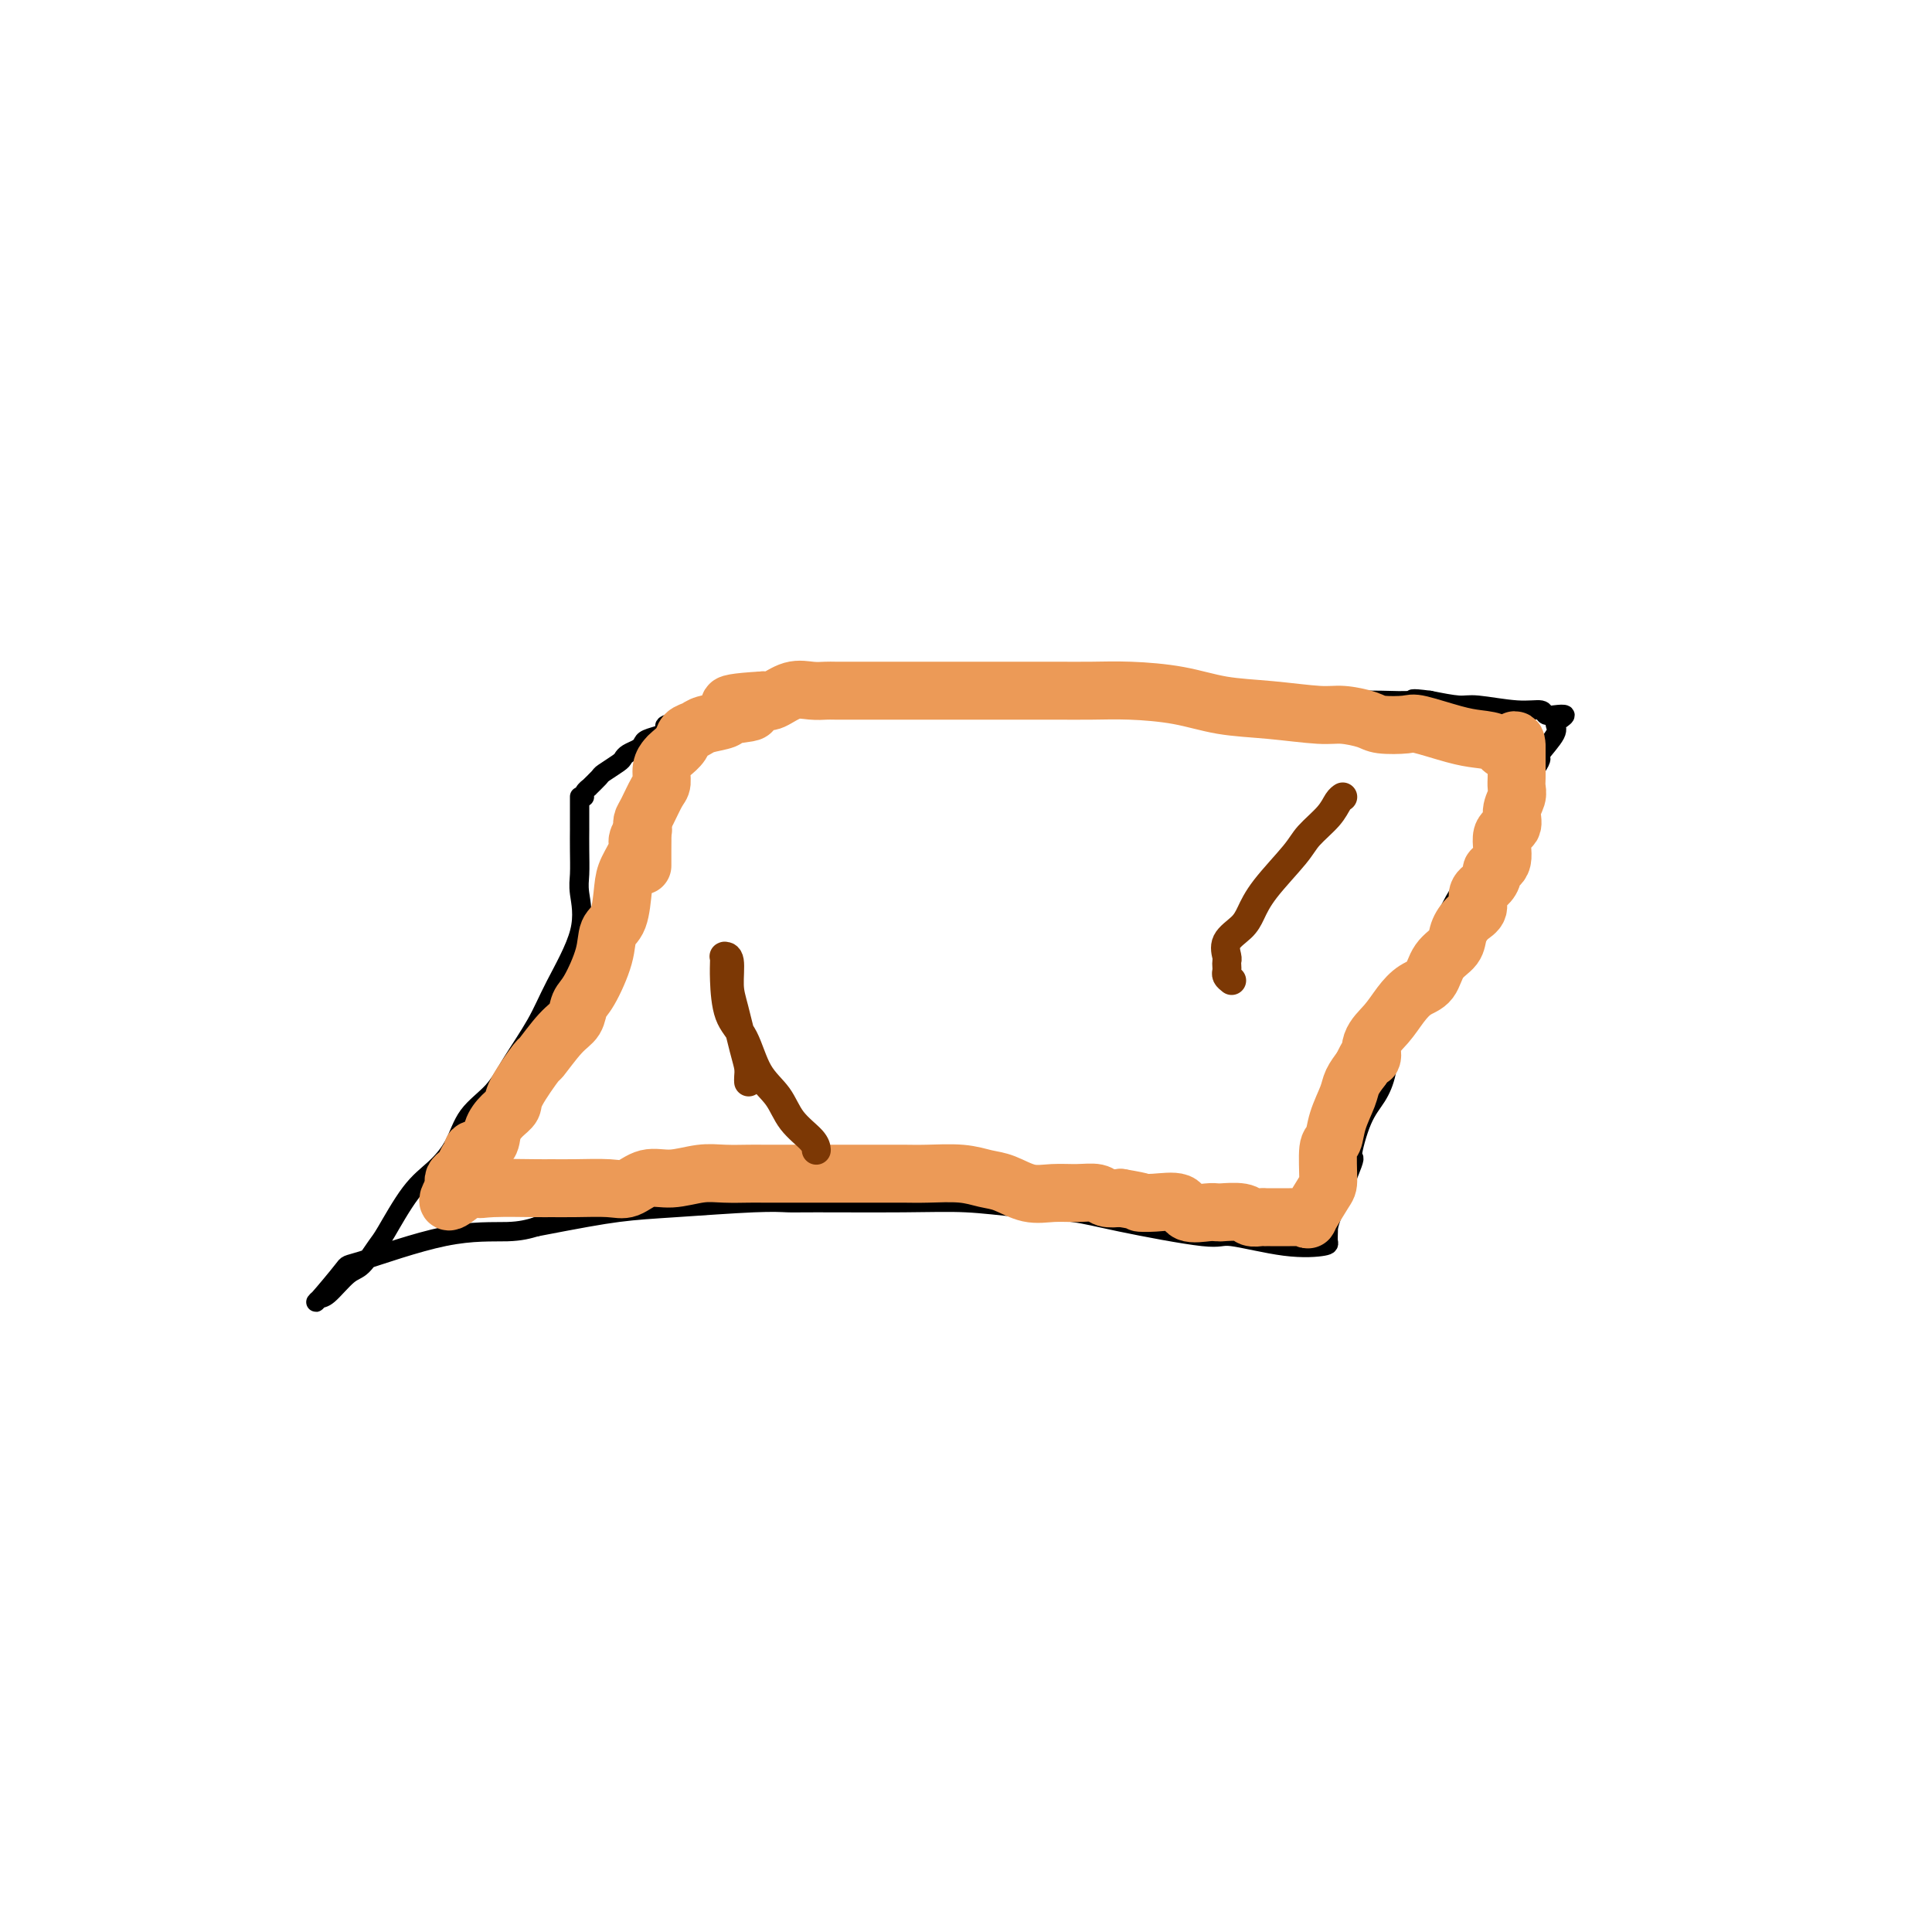 <svg viewBox='0 0 400 400' version='1.1' xmlns='http://www.w3.org/2000/svg' xmlns:xlink='http://www.w3.org/1999/xlink'><g fill='none' stroke='#000000' stroke-width='4' stroke-linecap='round' stroke-linejoin='round'><path d='M120,165c0.000,-0.136 0.000,-0.273 0,1c-0.000,1.273 -0.001,3.954 0,5c0.001,1.046 0.005,0.455 0,1c-0.005,0.545 -0.017,2.226 0,4c0.017,1.774 0.064,3.640 0,5c-0.064,1.360 -0.240,2.214 0,4c0.240,1.786 0.895,4.504 0,8c-0.895,3.496 -3.338,7.770 -5,11c-1.662,3.230 -2.541,5.416 -4,8c-1.459,2.584 -3.498,5.566 -5,8c-1.502,2.434 -2.465,4.320 -4,6c-1.535,1.680 -3.640,3.154 -5,5c-1.360,1.846 -1.973,4.064 -3,6c-1.027,1.936 -2.466,3.591 -4,5c-1.534,1.409 -3.161,2.574 -5,5c-1.839,2.426 -3.890,6.115 -5,8c-1.110,1.885 -1.281,1.968 -2,3c-0.719,1.032 -1.987,3.015 -3,4c-1.013,0.985 -1.769,0.974 -3,2c-1.231,1.026 -2.935,3.089 -4,4c-1.065,0.911 -1.491,0.671 -2,1c-0.509,0.329 -1.102,1.227 0,0c1.102,-1.227 3.900,-4.580 5,-6c1.100,-1.420 0.501,-0.906 4,-2c3.499,-1.094 11.096,-3.794 17,-5c5.904,-1.206 10.115,-0.916 13,-1c2.885,-0.084 4.442,-0.542 6,-1'/><path d='M111,254c8.923,-1.718 13.232,-2.513 17,-3c3.768,-0.487 6.996,-0.666 12,-1c5.004,-0.334 11.783,-0.822 16,-1c4.217,-0.178 5.872,-0.045 7,0c1.128,0.045 1.728,0.000 6,0c4.272,-0.000 12.216,0.043 18,0c5.784,-0.043 9.407,-0.171 13,0c3.593,0.171 7.158,0.643 11,1c3.842,0.357 7.963,0.601 11,1c3.037,0.399 4.989,0.955 10,2c5.011,1.045 13.080,2.579 17,3c3.920,0.421 3.692,-0.272 6,0c2.308,0.272 7.154,1.507 11,2c3.846,0.493 6.692,0.242 8,0c1.308,-0.242 1.077,-0.476 1,-1c-0.077,-0.524 -0.002,-1.340 0,-2c0.002,-0.660 -0.071,-1.165 1,-4c1.071,-2.835 3.285,-7.999 4,-10c0.715,-2.001 -0.069,-0.839 0,-2c0.069,-1.161 0.991,-4.644 2,-7c1.009,-2.356 2.105,-3.584 3,-5c0.895,-1.416 1.591,-3.019 2,-5c0.409,-1.981 0.533,-4.341 1,-6c0.467,-1.659 1.276,-2.617 2,-4c0.724,-1.383 1.362,-3.192 2,-5'/><path d='M292,207c3.224,-8.550 2.284,-4.426 2,-4c-0.284,0.426 0.087,-2.847 1,-5c0.913,-2.153 2.368,-3.188 3,-4c0.632,-0.812 0.439,-1.401 1,-3c0.561,-1.599 1.874,-4.206 3,-6c1.126,-1.794 2.064,-2.773 3,-4c0.936,-1.227 1.871,-2.702 3,-4c1.129,-1.298 2.452,-2.420 3,-4c0.548,-1.580 0.319,-3.618 1,-5c0.681,-1.382 2.270,-2.108 3,-3c0.730,-0.892 0.599,-1.951 1,-3c0.401,-1.049 1.332,-2.088 2,-3c0.668,-0.912 1.071,-1.697 1,-2c-0.071,-0.303 -0.616,-0.123 0,-1c0.616,-0.877 2.394,-2.810 3,-4c0.606,-1.190 0.040,-1.638 0,-2c-0.040,-0.362 0.448,-0.637 1,-1c0.552,-0.363 1.170,-0.814 1,-1c-0.170,-0.186 -1.127,-0.106 -2,0c-0.873,0.106 -1.663,0.239 -2,0c-0.337,-0.239 -0.223,-0.851 -1,-1c-0.777,-0.149 -2.445,0.166 -5,0c-2.555,-0.166 -5.995,-0.814 -8,-1c-2.005,-0.186 -2.573,0.090 -4,0c-1.427,-0.090 -3.714,-0.545 -6,-1'/><path d='M296,145c-4.763,-0.619 -3.172,-0.166 -4,0c-0.828,0.166 -4.077,0.044 -6,0c-1.923,-0.044 -2.521,-0.012 -4,0c-1.479,0.012 -3.841,0.003 -6,0c-2.159,-0.003 -4.116,-0.001 -6,0c-1.884,0.001 -3.696,0.001 -5,0c-1.304,-0.001 -2.099,-0.004 -4,0c-1.901,0.004 -4.909,0.015 -6,0c-1.091,-0.015 -0.266,-0.057 -2,0c-1.734,0.057 -6.028,0.211 -9,0c-2.972,-0.211 -4.624,-0.789 -7,-1c-2.376,-0.211 -5.477,-0.057 -8,0c-2.523,0.057 -4.469,0.015 -6,0c-1.531,-0.015 -2.649,-0.004 -4,0c-1.351,0.004 -2.937,0.001 -4,0c-1.063,-0.001 -1.603,-0.000 -3,0c-1.397,0.000 -3.650,0.000 -5,0c-1.350,-0.000 -1.795,-0.000 -3,0c-1.205,0.000 -3.169,0.000 -5,0c-1.831,-0.000 -3.530,-0.001 -5,0c-1.470,0.001 -2.711,0.004 -4,0c-1.289,-0.004 -2.625,-0.016 -4,0c-1.375,0.016 -2.788,0.061 -4,0c-1.212,-0.061 -2.224,-0.227 -3,0c-0.776,0.227 -1.318,0.846 -3,1c-1.682,0.154 -4.505,-0.155 -7,0c-2.495,0.155 -4.663,0.776 -6,1c-1.337,0.224 -1.843,0.050 -3,0c-1.157,-0.050 -2.965,0.025 -4,0c-1.035,-0.025 -1.296,-0.150 -2,0c-0.704,0.150 -1.852,0.575 -3,1'/><path d='M151,147c-4.385,0.404 -1.346,-0.085 -1,0c0.346,0.085 -1.999,0.744 -3,1c-1.001,0.256 -0.656,0.110 -1,0c-0.344,-0.110 -1.375,-0.184 -2,0c-0.625,0.184 -0.843,0.627 -2,1c-1.157,0.373 -3.252,0.677 -4,1c-0.748,0.323 -0.150,0.664 0,1c0.150,0.336 -0.148,0.667 -1,1c-0.852,0.333 -2.256,0.667 -3,1c-0.744,0.333 -0.827,0.666 -1,1c-0.173,0.334 -0.435,0.671 -1,1c-0.565,0.329 -1.431,0.650 -2,1c-0.569,0.350 -0.840,0.728 -1,1c-0.160,0.272 -0.210,0.436 -1,1c-0.790,0.564 -2.321,1.527 -3,2c-0.679,0.473 -0.508,0.456 -1,1c-0.492,0.544 -1.648,1.648 -2,2c-0.352,0.352 0.102,-0.050 0,0c-0.102,0.050 -0.758,0.552 -1,1c-0.242,0.448 -0.069,0.842 0,1c0.069,0.158 0.035,0.079 0,0'/></g>
<g fill='none' stroke='#EC9A57' stroke-width='12' stroke-linecap='round' stroke-linejoin='round'><path d='M133,172c0.128,-0.193 0.255,-0.386 0,0c-0.255,0.386 -0.893,1.350 -1,2c-0.107,0.650 0.318,0.988 0,2c-0.318,1.012 -1.379,2.700 -2,4c-0.621,1.300 -0.803,2.211 -1,4c-0.197,1.789 -0.410,4.456 -1,6c-0.590,1.544 -1.557,1.964 -2,3c-0.443,1.036 -0.360,2.686 -1,5c-0.640,2.314 -2.001,5.291 -3,7c-0.999,1.709 -1.637,2.151 -2,3c-0.363,0.849 -0.452,2.104 -1,3c-0.548,0.896 -1.557,1.434 -3,3c-1.443,1.566 -3.320,4.162 -4,5c-0.680,0.838 -0.161,-0.082 -1,1c-0.839,1.082 -3.034,4.167 -4,6c-0.966,1.833 -0.701,2.413 -1,3c-0.299,0.587 -1.161,1.180 -2,2c-0.839,0.820 -1.653,1.868 -2,3c-0.347,1.132 -0.225,2.349 -1,3c-0.775,0.651 -2.445,0.738 -3,1c-0.555,0.262 0.005,0.700 0,1c-0.005,0.300 -0.576,0.462 -1,1c-0.424,0.538 -0.702,1.454 -1,2c-0.298,0.546 -0.616,0.724 -1,1c-0.384,0.276 -0.834,0.651 -1,1c-0.166,0.349 -0.047,0.671 0,1c0.047,0.329 0.024,0.664 0,1'/><path d='M94,246c-3.297,5.415 0.959,1.451 3,0c2.041,-1.451 1.866,-0.389 2,0c0.134,0.389 0.577,0.104 3,0c2.423,-0.104 6.825,-0.026 9,0c2.175,0.026 2.121,-0.001 3,0c0.879,0.001 2.690,0.029 5,0c2.310,-0.029 5.117,-0.117 7,0c1.883,0.117 2.841,0.438 4,0c1.159,-0.438 2.520,-1.634 4,-2c1.480,-0.366 3.079,0.098 5,0c1.921,-0.098 4.164,-0.758 6,-1c1.836,-0.242 3.267,-0.065 5,0c1.733,0.065 3.770,0.017 5,0c1.230,-0.017 1.653,-0.005 3,0c1.347,0.005 3.617,0.001 5,0c1.383,-0.001 1.880,-0.000 3,0c1.120,0.000 2.862,0.000 4,0c1.138,-0.000 1.673,0.000 3,0c1.327,-0.000 3.446,-0.001 5,0c1.554,0.001 2.544,0.004 4,0c1.456,-0.004 3.378,-0.013 5,0c1.622,0.013 2.943,0.050 5,0c2.057,-0.050 4.849,-0.185 7,0c2.151,0.185 3.659,0.691 5,1c1.341,0.309 2.513,0.422 4,1c1.487,0.578 3.290,1.623 5,2c1.710,0.377 3.328,0.087 5,0c1.672,-0.087 3.396,0.028 5,0c1.604,-0.028 3.086,-0.200 4,0c0.914,0.200 1.261,0.771 2,1c0.739,0.229 1.869,0.114 3,0'/><path d='M232,248c5.906,0.991 4.170,0.969 4,1c-0.170,0.031 1.225,0.113 3,0c1.775,-0.113 3.930,-0.423 5,0c1.070,0.423 1.053,1.578 2,2c0.947,0.422 2.856,0.112 4,0c1.144,-0.112 1.524,-0.026 2,0c0.476,0.026 1.048,-0.007 1,0c-0.048,0.007 -0.717,0.054 0,0c0.717,-0.054 2.818,-0.211 4,0c1.182,0.211 1.444,0.789 2,1c0.556,0.211 1.406,0.057 2,0c0.594,-0.057 0.932,-0.015 1,0c0.068,0.015 -0.134,0.004 0,0c0.134,-0.004 0.603,-0.001 1,0c0.397,0.001 0.722,0.001 1,0c0.278,-0.001 0.510,-0.001 1,0c0.490,0.001 1.239,0.005 2,0c0.761,-0.005 1.535,-0.019 2,0c0.465,0.019 0.622,0.070 1,0c0.378,-0.070 0.976,-0.261 1,0c0.024,0.261 -0.526,0.973 0,0c0.526,-0.973 2.129,-3.630 3,-5c0.871,-1.370 1.011,-1.451 1,-3c-0.011,-1.549 -0.172,-4.564 0,-6c0.172,-1.436 0.679,-1.294 1,-2c0.321,-0.706 0.457,-2.261 1,-4c0.543,-1.739 1.492,-3.660 2,-5c0.508,-1.340 0.574,-2.097 1,-3c0.426,-0.903 1.213,-1.951 2,-3'/><path d='M282,221c2.348,-5.117 2.217,-2.411 2,-2c-0.217,0.411 -0.521,-1.474 0,-3c0.521,-1.526 1.867,-2.695 3,-4c1.133,-1.305 2.051,-2.747 3,-4c0.949,-1.253 1.927,-2.316 3,-3c1.073,-0.684 2.240,-0.988 3,-2c0.760,-1.012 1.112,-2.731 2,-4c0.888,-1.269 2.313,-2.087 3,-3c0.687,-0.913 0.635,-1.921 1,-3c0.365,-1.079 1.146,-2.229 2,-3c0.854,-0.771 1.782,-1.162 2,-2c0.218,-0.838 -0.273,-2.122 0,-3c0.273,-0.878 1.311,-1.349 2,-2c0.689,-0.651 1.030,-1.482 1,-2c-0.030,-0.518 -0.429,-0.722 0,-1c0.429,-0.278 1.688,-0.630 2,-2c0.312,-1.370 -0.323,-3.756 0,-5c0.323,-1.244 1.603,-1.344 2,-2c0.397,-0.656 -0.090,-1.867 0,-3c0.090,-1.133 0.756,-2.187 1,-3c0.244,-0.813 0.065,-1.385 0,-2c-0.065,-0.615 -0.018,-1.274 0,-2c0.018,-0.726 0.005,-1.518 0,-2c-0.005,-0.482 -0.001,-0.654 0,-1c0.001,-0.346 0.000,-0.866 0,-1c-0.000,-0.134 -0.000,0.118 0,0c0.000,-0.118 0.000,-0.605 0,-1c-0.000,-0.395 -0.000,-0.697 0,-1'/><path d='M314,155c0.082,-3.512 -1.214,-0.791 -2,0c-0.786,0.791 -1.061,-0.349 -2,-1c-0.939,-0.651 -2.542,-0.815 -4,-1c-1.458,-0.185 -2.772,-0.392 -5,-1c-2.228,-0.608 -5.369,-1.617 -7,-2c-1.631,-0.383 -1.751,-0.140 -3,0c-1.249,0.140 -3.628,0.178 -5,0c-1.372,-0.178 -1.736,-0.572 -3,-1c-1.264,-0.428 -3.429,-0.892 -5,-1c-1.571,-0.108 -2.550,0.139 -5,0c-2.450,-0.139 -6.372,-0.664 -10,-1c-3.628,-0.336 -6.963,-0.482 -10,-1c-3.037,-0.518 -5.775,-1.407 -9,-2c-3.225,-0.593 -6.935,-0.891 -10,-1c-3.065,-0.109 -5.485,-0.029 -8,0c-2.515,0.029 -5.126,0.008 -7,0c-1.874,-0.008 -3.012,-0.002 -4,0c-0.988,0.002 -1.827,0.001 -3,0c-1.173,-0.001 -2.680,-0.000 -4,0c-1.320,0.000 -2.454,0.000 -4,0c-1.546,-0.000 -3.504,-0.000 -5,0c-1.496,0.000 -2.530,0.000 -4,0c-1.470,-0.000 -3.376,-0.000 -6,0c-2.624,0.000 -5.965,0.001 -8,0c-2.035,-0.001 -2.763,-0.002 -4,0c-1.237,0.002 -2.982,0.008 -4,0c-1.018,-0.008 -1.309,-0.030 -2,0c-0.691,0.030 -1.783,0.111 -3,0c-1.217,-0.111 -2.558,-0.415 -4,0c-1.442,0.415 -2.983,1.547 -4,2c-1.017,0.453 -1.508,0.226 -2,0'/><path d='M158,145c-12.272,0.715 -4.950,1.501 -3,2c1.950,0.499 -1.470,0.710 -3,1c-1.530,0.290 -1.168,0.658 -2,1c-0.832,0.342 -2.857,0.659 -4,1c-1.143,0.341 -1.405,0.707 -2,1c-0.595,0.293 -1.522,0.514 -2,1c-0.478,0.486 -0.506,1.237 -1,2c-0.494,0.763 -1.455,1.539 -2,2c-0.545,0.461 -0.674,0.606 -1,1c-0.326,0.394 -0.847,1.036 -1,2c-0.153,0.964 0.064,2.248 0,3c-0.064,0.752 -0.410,0.970 -1,2c-0.590,1.030 -1.426,2.872 -2,4c-0.574,1.128 -0.886,1.543 -1,2c-0.114,0.457 -0.031,0.958 0,2c0.031,1.042 0.008,2.627 0,4c-0.008,1.373 -0.002,2.535 0,3c0.002,0.465 0.001,0.232 0,0'/></g>
<g fill='none' stroke='#7C3805' stroke-width='6' stroke-linecap='round' stroke-linejoin='round'><path d='M255,203c-0.422,-0.332 -0.844,-0.665 -1,-1c-0.156,-0.335 -0.044,-0.673 0,-1c0.044,-0.327 0.022,-0.643 0,-1c-0.022,-0.357 -0.042,-0.755 0,-1c0.042,-0.245 0.147,-0.337 0,-1c-0.147,-0.663 -0.544,-1.896 0,-3c0.544,-1.104 2.031,-2.080 3,-3c0.969,-0.920 1.422,-1.786 2,-3c0.578,-1.214 1.282,-2.777 3,-5c1.718,-2.223 4.450,-5.107 6,-7c1.550,-1.893 1.918,-2.794 3,-4c1.082,-1.206 2.878,-2.715 4,-4c1.122,-1.285 1.571,-2.346 2,-3c0.429,-0.654 0.837,-0.901 1,-1c0.163,-0.099 0.082,-0.049 0,0'/><path d='M155,224c-0.016,-0.261 -0.033,-0.521 0,-1c0.033,-0.479 0.115,-1.176 0,-2c-0.115,-0.824 -0.427,-1.776 -1,-4c-0.573,-2.224 -1.407,-5.720 -2,-8c-0.593,-2.280 -0.943,-3.343 -1,-5c-0.057,-1.657 0.181,-3.907 0,-5c-0.181,-1.093 -0.781,-1.030 -1,-1c-0.219,0.030 -0.057,0.027 0,0c0.057,-0.027 0.011,-0.079 0,0c-0.011,0.079 0.015,0.289 0,1c-0.015,0.711 -0.072,1.925 0,4c0.072,2.075 0.272,5.013 1,7c0.728,1.987 1.985,3.025 3,5c1.015,1.975 1.789,4.887 3,7c1.211,2.113 2.861,3.428 4,5c1.139,1.572 1.769,3.401 3,5c1.231,1.599 3.062,2.969 4,4c0.938,1.031 0.982,1.723 1,2c0.018,0.277 0.009,0.138 0,0'/></g>
</svg>
